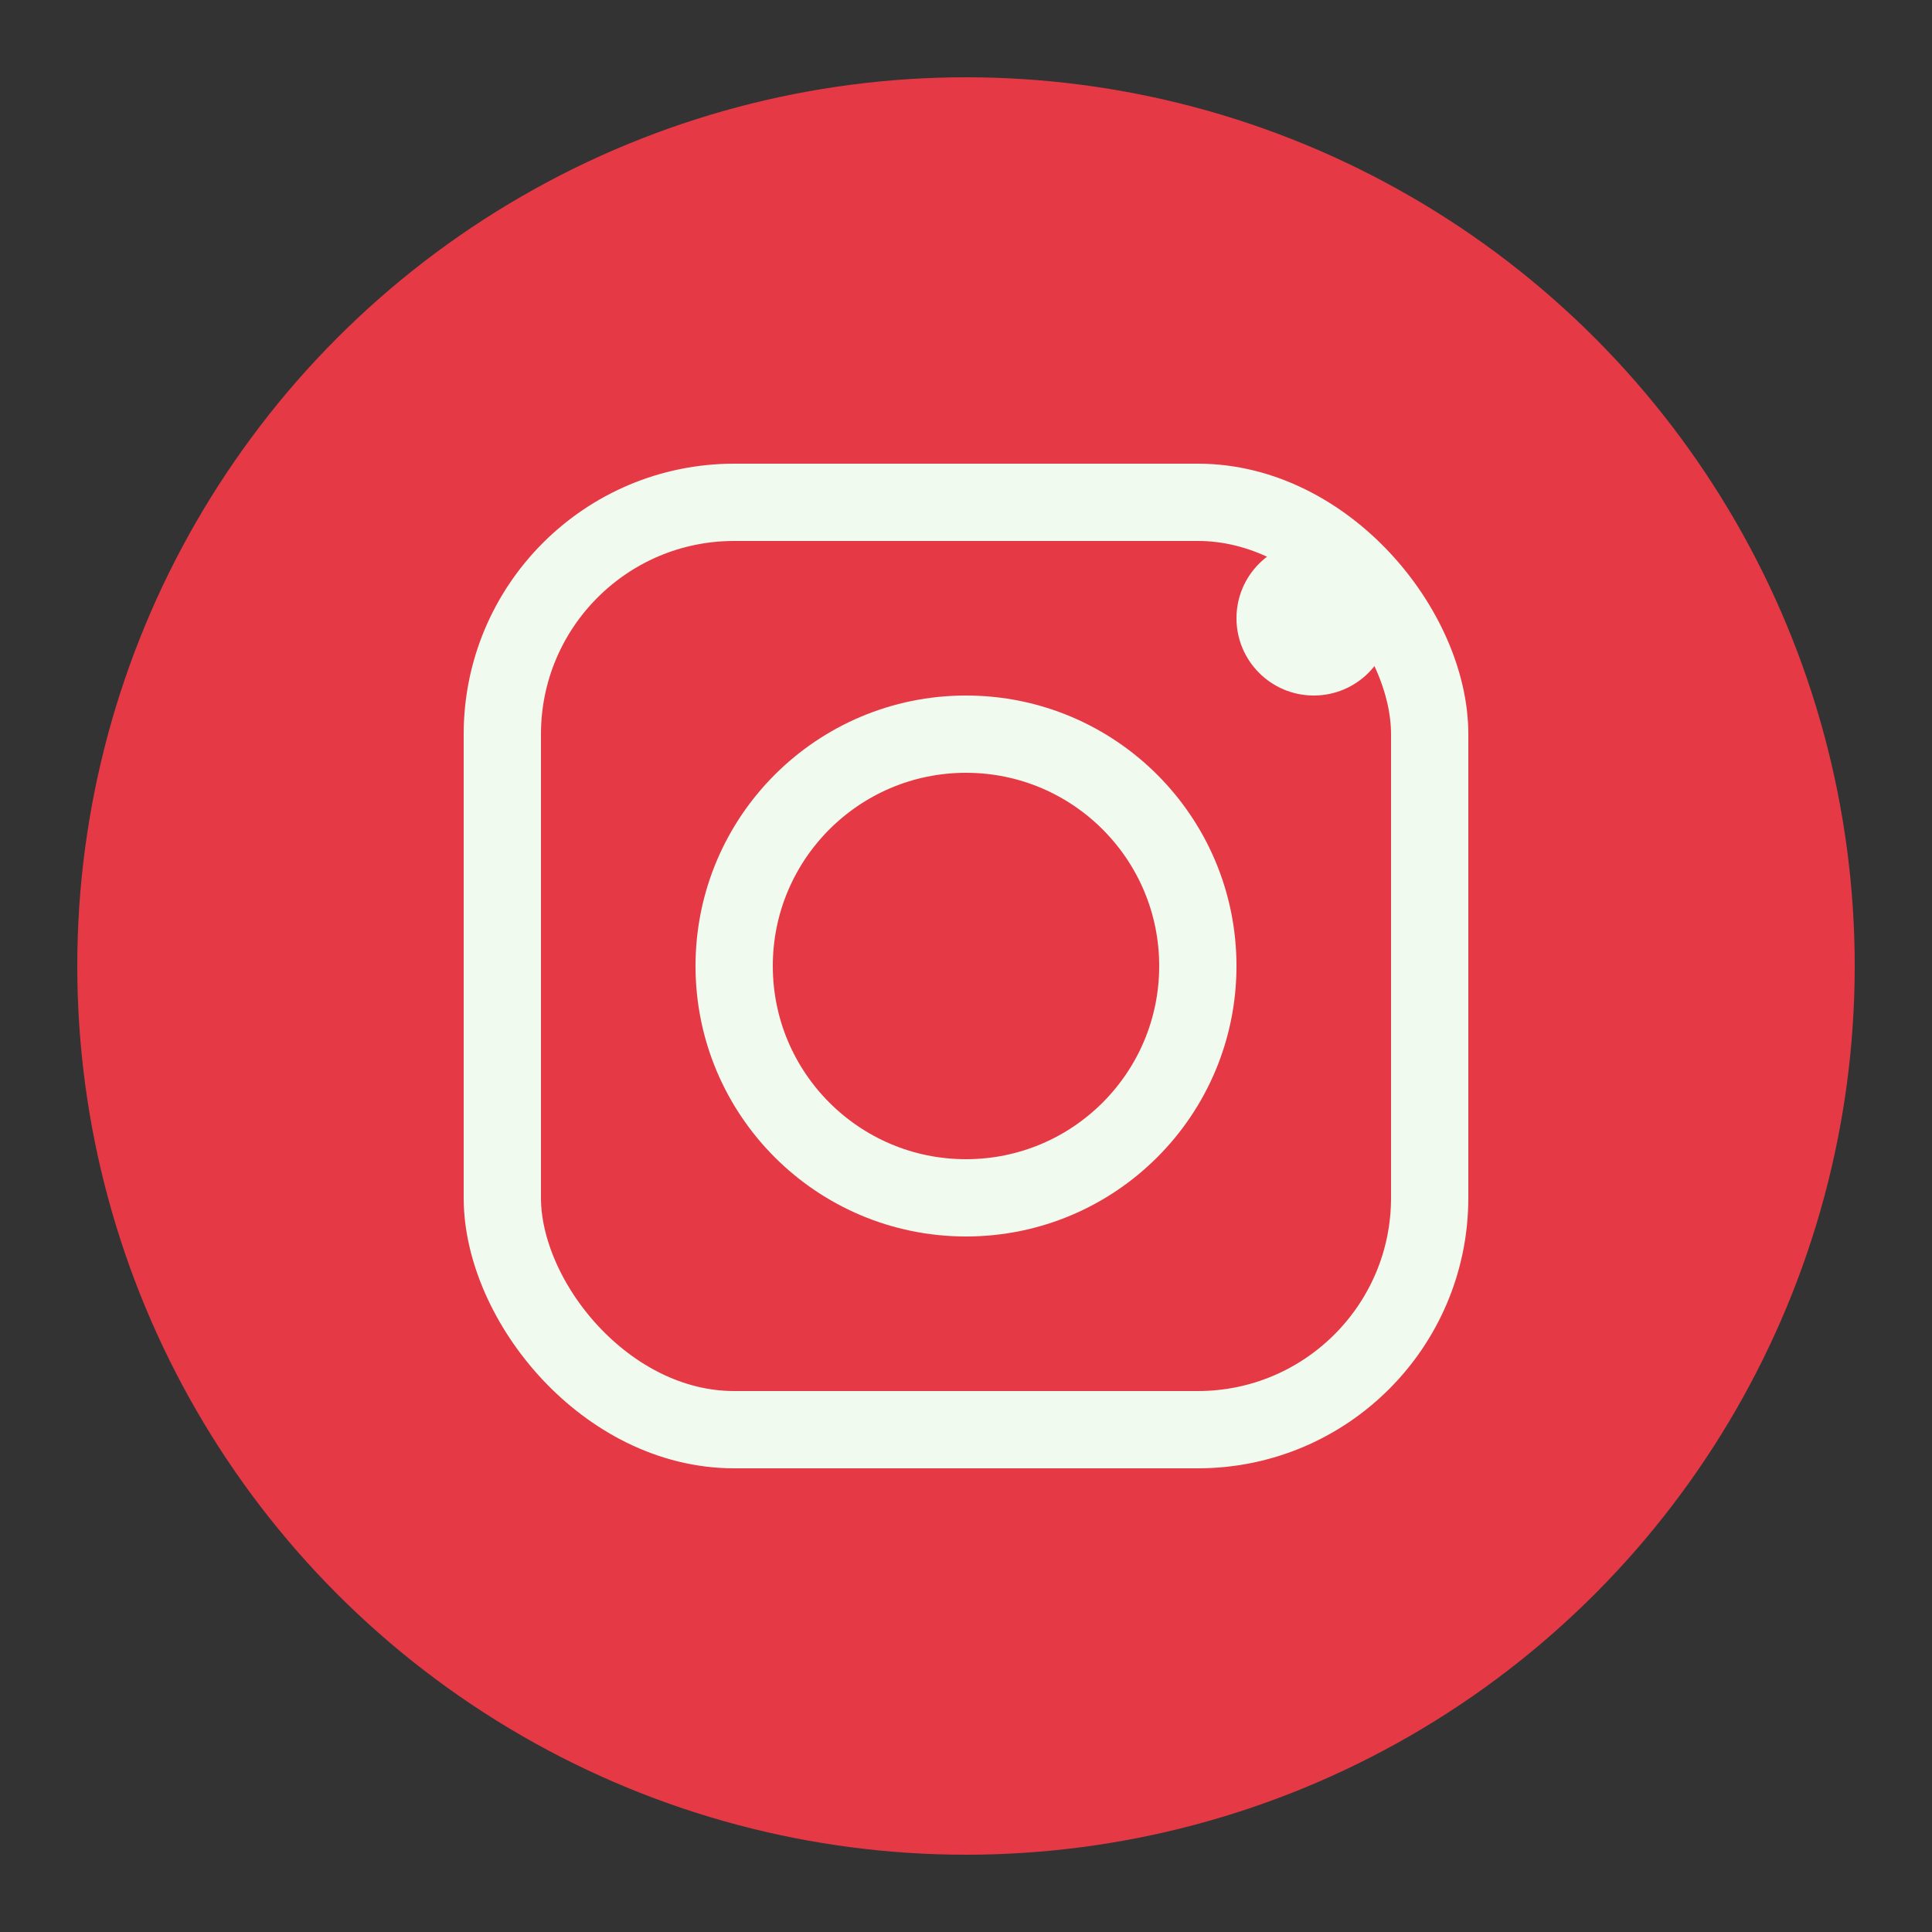 <svg xmlns="http://www.w3.org/2000/svg" viewBox="0 0 50 50" width="100%" height="100%">
  <rect x="0" y="0" width="50" height="50" fill="#333333" stroke="none"/>
  <!-- Ikona Instagrama w stylu retro -->
  <circle cx="25" cy="25" r="23" fill="#e63946"/>
  
  <!-- Prostokąt kamery -->
  <rect x="13" y="13" width="24" height="24" rx="6" fill="none" stroke="#f1faee" stroke-width="2"/>
  
  <!-- Obiektyw -->
  <circle cx="25" cy="25" r="6" fill="none" stroke="#f1faee" stroke-width="2"/>
  
  <!-- Lampka błyskowa -->
  <circle cx="34" cy="16" r="2" fill="#f1faee"/>
</svg>

